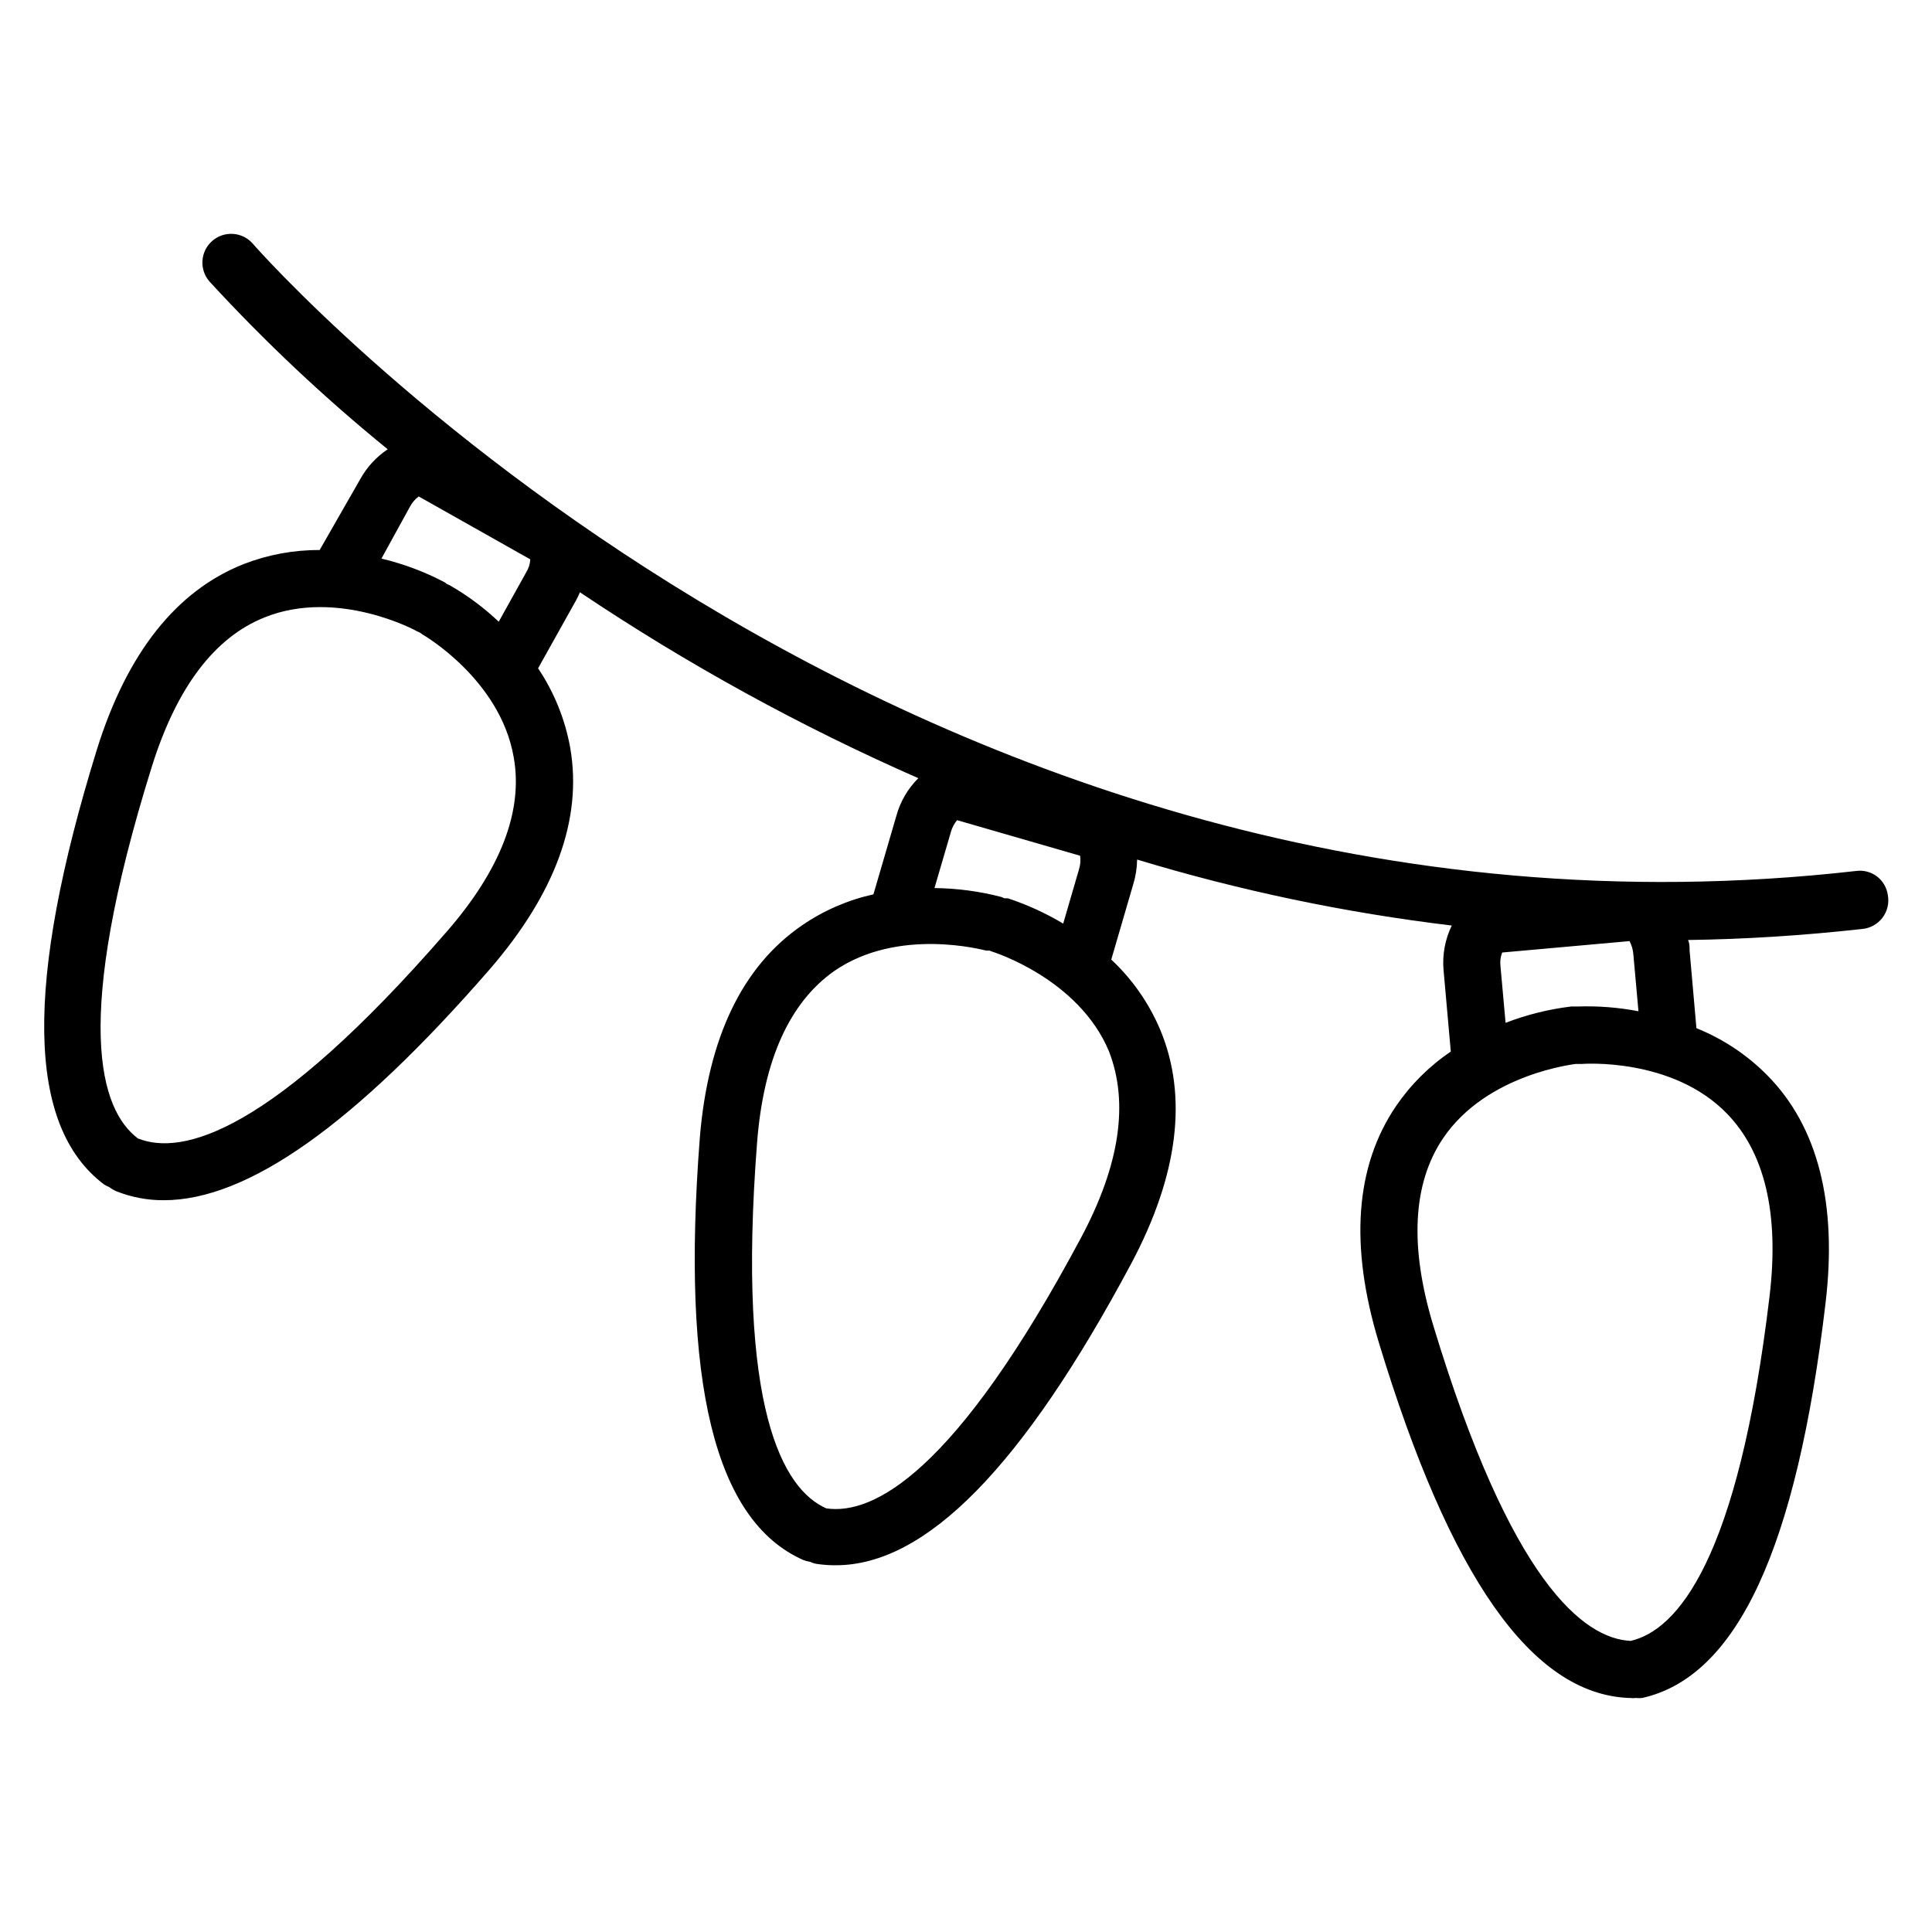 <?xml version="1.0" encoding="UTF-8"?>
<!-- Uploaded to: SVG Repo, www.svgrepo.com, Generator: SVG Repo Mixer Tools -->
<svg fill="#000000" width="800px" height="800px" version="1.1" viewBox="144 144 512 512" xmlns="http://www.w3.org/2000/svg">
 <path d="m644.3 381.26c-0.254-1.965-1.273-3.75-2.844-4.961s-3.555-1.746-5.519-1.488c-253.16 28.766-423.25-164.19-424.96-166.26-2.781-3.156-7.598-3.461-10.758-0.68-3.156 2.781-3.461 7.598-0.68 10.758 14.645 15.93 30.422 30.781 47.207 44.434-3.035 2.031-5.543 4.762-7.305 7.961l-10.73 18.742c-6.891-0.039-13.73 1.227-20.152 3.727-17.836 7.055-30.883 23.578-38.844 49.02-19.246 62.172-18.691 99.906 1.863 115.38 0.473 0.281 0.961 0.535 1.461 0.754 0.559 0.43 1.168 0.785 1.816 1.059 3.992 1.582 8.25 2.387 12.543 2.367 22.27 0 50.684-20.152 86.352-61.164 17.434-20.152 24.637-39.852 21.363-58.746v0.004c-1.355-7.531-4.254-14.703-8.516-21.059l10.078-18.035c0.375-0.688 0.711-1.391 1.008-2.117 28.379 19.039 58.391 35.527 89.676 49.273-2.797 2.785-4.812 6.262-5.844 10.074l-6.047 20.707h0.004c-6.746 1.492-13.145 4.262-18.844 8.164-15.871 10.832-24.938 29.723-27.156 56.172-5.039 64.941 3.879 101.62 27.355 112.05 0.602 0.246 1.227 0.414 1.867 0.504 0.559 0.27 1.152 0.457 1.762 0.555 1.668 0.246 3.352 0.363 5.039 0.355 23.93 0 49.574-26.199 78.242-79.855 12.543-23.527 15.113-44.438 7.707-62.121-2.973-7.016-7.383-13.332-12.949-18.539l5.793-19.852h0.004c0.664-2.152 1.02-4.394 1.055-6.648 27.234 8.246 55.133 14.094 83.383 17.48-1.789 3.695-2.539 7.805-2.168 11.891l1.914 21.512v0.004c-5.727 3.867-10.668 8.793-14.559 14.508-10.781 15.922-12.293 36.93-4.535 62.523 18.895 62.32 40.559 93.156 66.199 94.262h0.355c0.535 0.074 1.078 0.074 1.609 0 0.555 0.074 1.113 0.074 1.664 0 25.191-5.644 40.91-39.801 48.566-104.54 3.176-26.5-2.016-46.906-15.418-60.457h0.004c-5.344-5.41-11.738-9.664-18.793-12.496l-1.812-20.605c0-0.906 0-1.863-0.402-2.769 15.047-0.203 30.43-1.176 46.148-2.922 2.121-0.195 4.066-1.27 5.359-2.965 1.293-1.695 1.816-3.856 1.441-5.953zm-391.66-102.98c0.566-1.062 1.355-1.992 2.32-2.719l29.574 16.676h-0.004c-0.062 1.234-0.445 2.43-1.105 3.477l-7.254 13.047c-3.867-3.66-8.145-6.856-12.75-9.52l-0.805-0.402c-0.25 0-0.453-0.352-0.754-0.504v-0.004c-5.305-2.801-10.941-4.914-16.777-6.297zm9.672 112.7c-46.449 53.453-70.078 59.398-81.766 54.715-10.078-7.609-17.434-30.934 3.727-98.645 6.551-20.859 16.574-34.16 29.875-39.449 19.348-7.758 40.305 3.578 40.305 3.68l0.805 0.352 0.707 0.504s20.605 11.789 24.184 32.598c2.519 14.203-3.477 29.77-17.832 46.246zm168.18 81.012c-33.402 62.574-55.168 73.555-67.512 71.742-11.438-5.039-23.832-26.25-18.34-97.035 1.715-21.766 8.566-36.98 20.402-45.344 17.027-11.789 39.699-5.543 40.305-5.441h0.855l0.805 0.301s22.824 7.055 30.883 26.398c5.297 13.66 2.879 30.133-7.398 49.379zm-19.398-89.93h-0.906l-0.805-0.352c-5.797-1.504-11.75-2.301-17.734-2.367l4.332-14.812c0.312-1.168 0.879-2.254 1.66-3.176l32.598 9.422c0.176 1.215 0.07 2.457-0.301 3.629l-4.18 14.359-0.004-0.004c-4.625-2.766-9.543-5.012-14.66-6.699zm201.88 105.25c-8.363 70.535-24.637 88.723-36.828 91.543-12.496-0.605-31.738-15.668-52.297-83.531-6.348-20.957-5.492-37.633 2.519-49.574 11.637-17.332 35.266-19.75 35.266-19.801h0.004c0.285 0.023 0.57 0.023 0.855 0 0.285 0.023 0.57 0.023 0.855 0 0 0 23.832-1.812 38.34 13.199 9.926 10.227 13.855 26.348 11.285 48.164zm-50.832-76.578h-1.766c-5.949 0.715-11.789 2.172-17.379 4.332l-1.359-15.062c-0.141-1.215 0.016-2.441 0.453-3.578l33.754-3.023c0.57 1.078 0.91 2.262 1.008 3.477l1.359 15.113c-5.293-1.016-10.684-1.441-16.07-1.258z"/>
</svg>